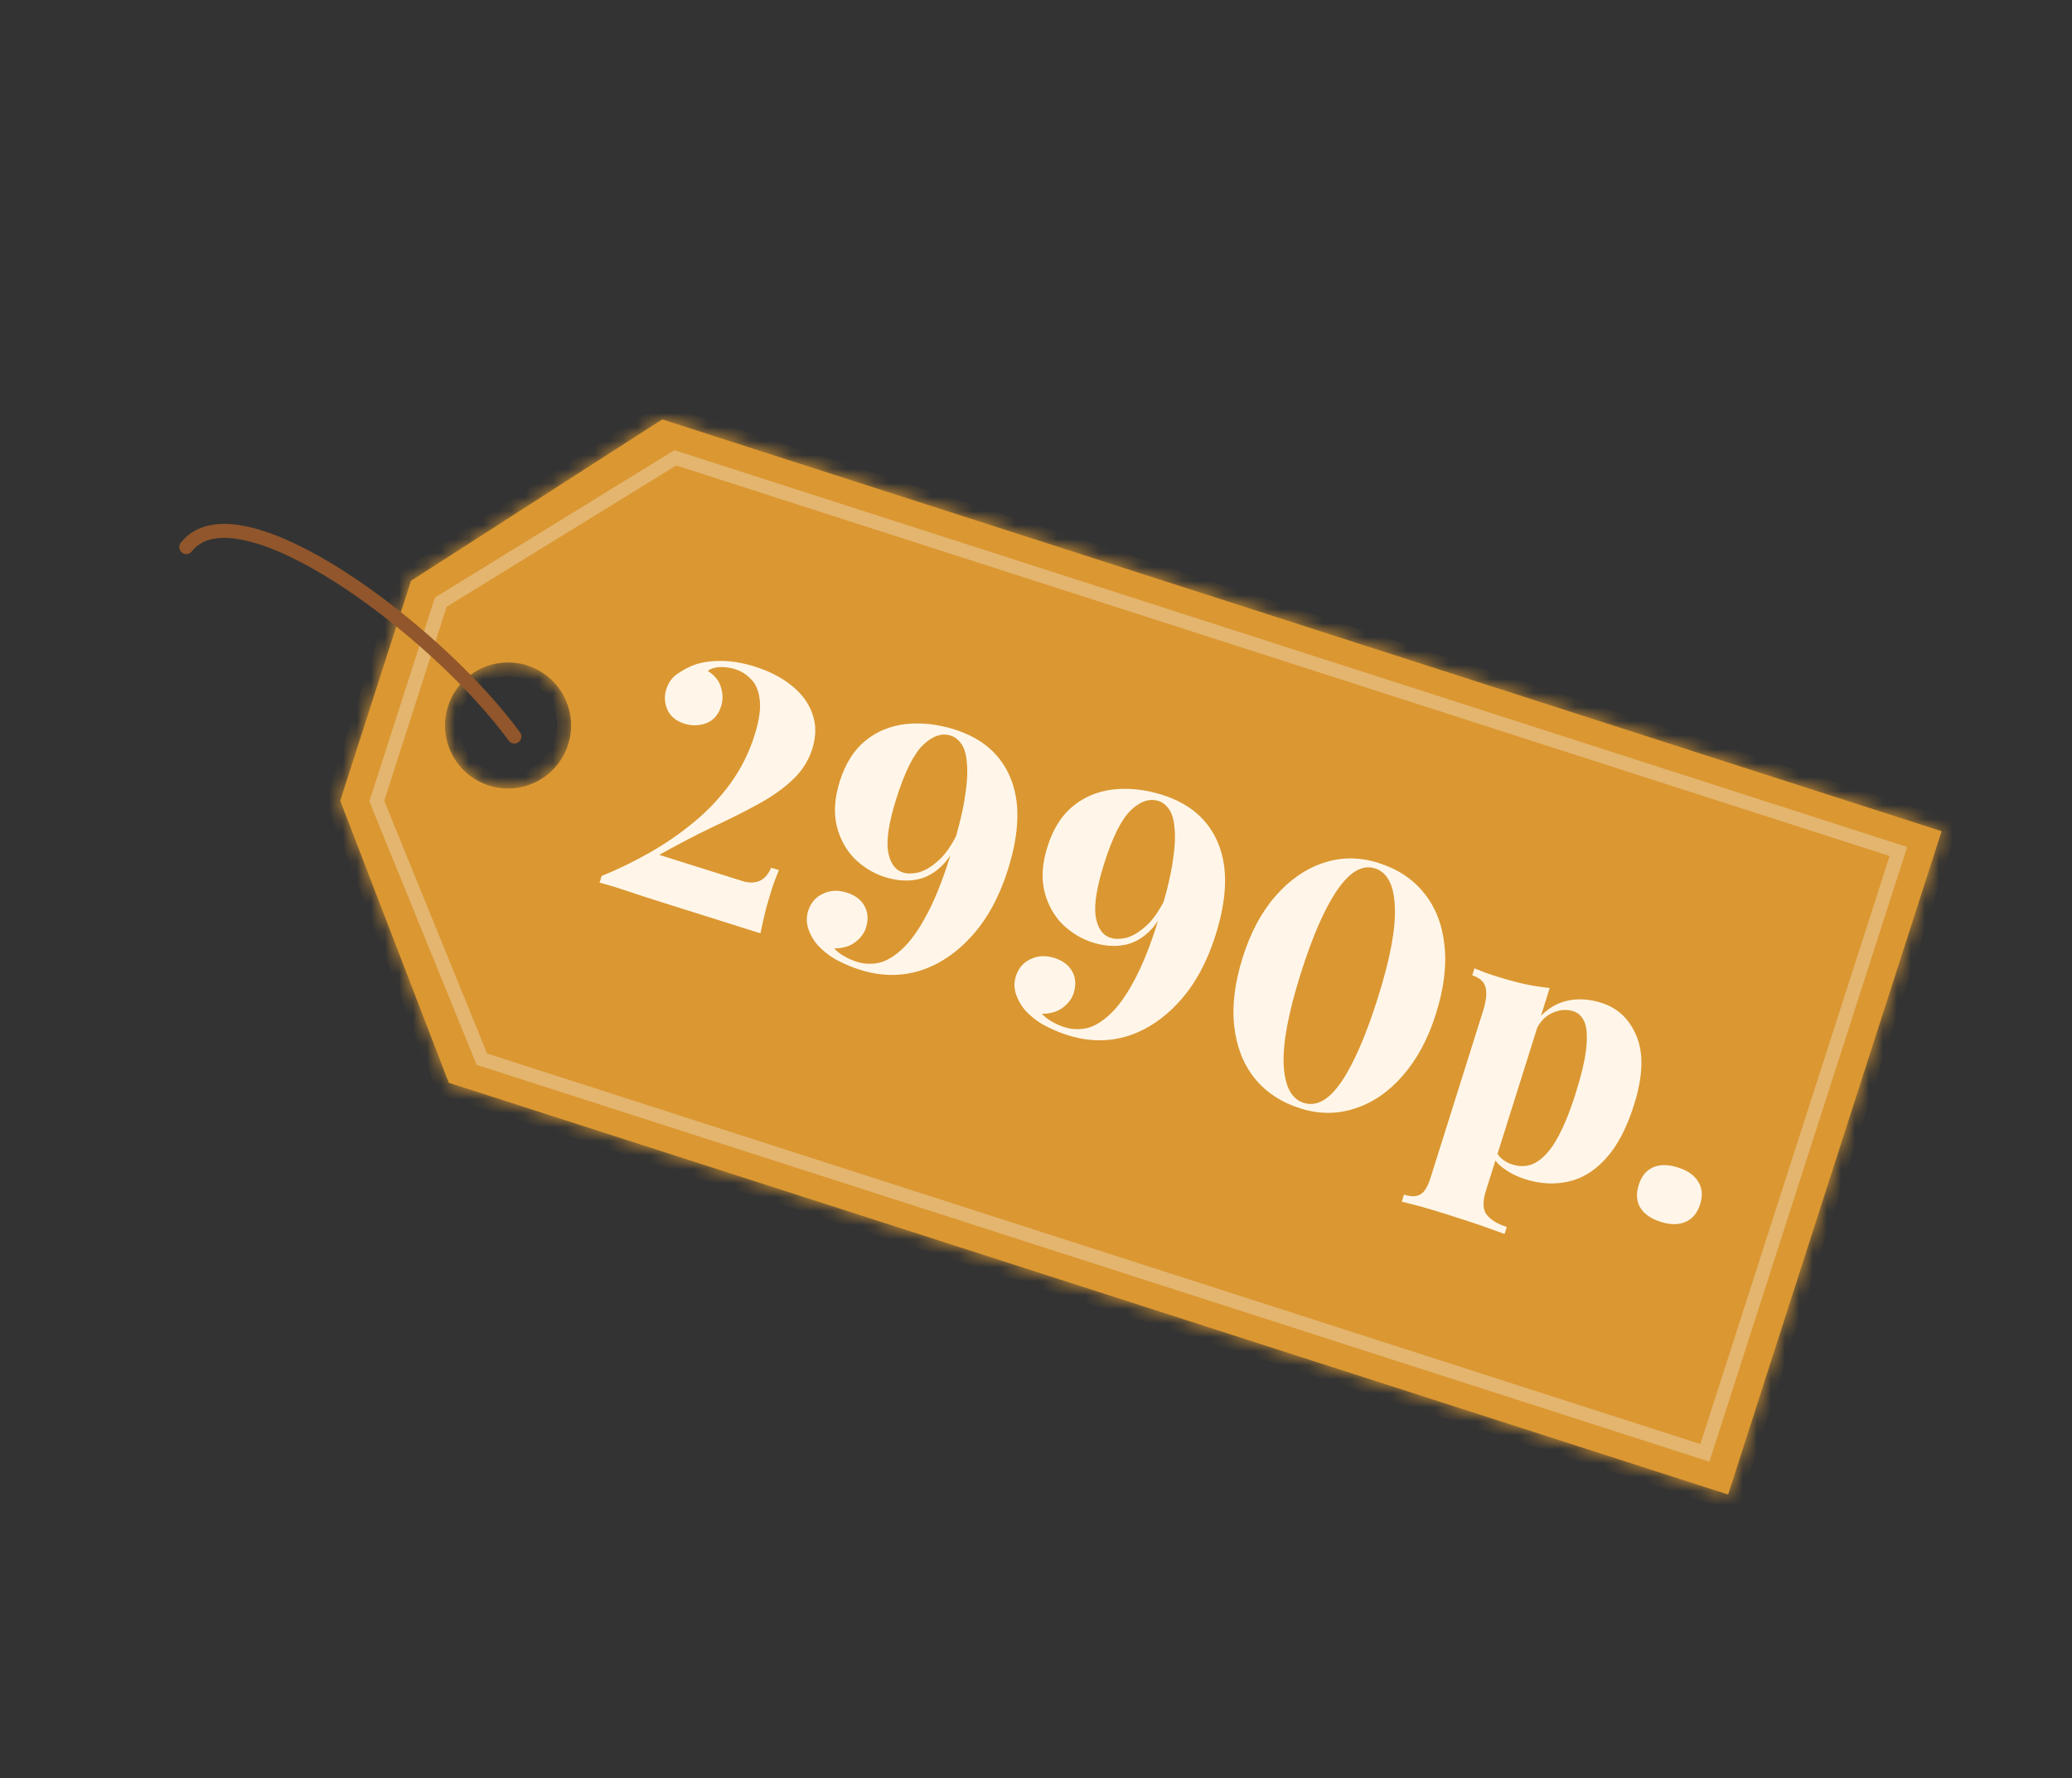 <?xml version="1.0" encoding="UTF-8"?> <svg xmlns="http://www.w3.org/2000/svg" width="148" height="127" viewBox="0 0 148 127" fill="none"><rect x="0" y="0" width="148" height="127" fill="#333333" stroke="none"/><mask id="path-1-inside-1_983_7912" fill="white"><path d="M123.439 106.74L32.055 77.33L24.302 57.185L29.357 41.479L47.302 29.953L138.686 59.364L123.439 106.74ZM37.668 47.53C35.302 46.768 32.767 48.069 32.006 50.435C31.245 52.8 32.545 55.336 34.911 56.097C37.276 56.858 39.812 55.557 40.573 53.192C41.334 50.826 40.034 48.291 37.668 47.53Z"></path></mask><path d="M123.439 106.74L32.055 77.33L24.302 57.185L29.357 41.479L47.302 29.953L138.686 59.364L123.439 106.74ZM37.668 47.53C35.302 46.768 32.767 48.069 32.006 50.435C31.245 52.8 32.545 55.336 34.911 56.097C37.276 56.858 39.812 55.557 40.573 53.192C41.334 50.826 40.034 48.291 37.668 47.53Z" fill="#DB9731"></path><path d="M123.439 106.74L123.132 107.692L124.084 107.999L124.391 107.047L123.439 106.74ZM32.055 77.33L31.122 77.689L31.293 78.135L31.748 78.282L32.055 77.33ZM24.302 57.185L23.35 56.879L23.242 57.215L23.368 57.544L24.302 57.185ZM29.357 41.479L28.816 40.637L28.515 40.831L28.405 41.172L29.357 41.479ZM47.302 29.953L47.608 29.002L47.159 28.857L46.762 29.112L47.302 29.953ZM138.686 59.364L139.638 59.67L139.944 58.718L138.992 58.412L138.686 59.364ZM37.668 47.53L37.974 46.578L37.974 46.578L37.668 47.53ZM32.006 50.435L31.054 50.128L31.054 50.128L32.006 50.435ZM34.911 56.097L34.605 57.049L34.605 57.049L34.911 56.097ZM40.573 53.192L41.525 53.498L41.525 53.498L40.573 53.192ZM123.439 106.74L123.745 105.788L32.361 76.378L32.055 77.33L31.748 78.282L123.132 107.692L123.439 106.74ZM32.055 77.33L32.988 76.971L25.235 56.826L24.302 57.185L23.368 57.544L31.122 77.689L32.055 77.33ZM24.302 57.185L25.254 57.492L30.308 41.785L29.357 41.479L28.405 41.172L23.35 56.879L24.302 57.185ZM29.357 41.479L29.897 42.32L47.843 30.795L47.302 29.953L46.762 29.112L28.816 40.637L29.357 41.479ZM47.302 29.953L46.996 30.905L138.38 60.316L138.686 59.364L138.992 58.412L47.608 29.002L47.302 29.953ZM138.686 59.364L137.734 59.058L122.487 106.434L123.439 106.74L124.391 107.047L139.638 59.67L138.686 59.364ZM37.668 47.53L37.974 46.578C35.083 45.647 31.985 47.237 31.054 50.128L32.006 50.435L32.958 50.741C33.55 48.901 35.522 47.889 37.362 48.482L37.668 47.53ZM32.006 50.435L31.054 50.128C30.123 53.02 31.713 56.118 34.605 57.049L34.911 56.097L35.217 55.145C33.377 54.553 32.366 52.581 32.958 50.741L32.006 50.435ZM34.911 56.097L34.605 57.049C37.496 57.979 40.594 56.39 41.525 53.498L40.573 53.192L39.621 52.886C39.029 54.725 37.057 55.737 35.217 55.145L34.911 56.097ZM40.573 53.192L41.525 53.498C42.456 50.607 40.866 47.509 37.974 46.578L37.668 47.53L37.362 48.482C39.202 49.074 40.213 51.046 39.621 52.886L40.573 53.192Z" fill="#DB9731" mask="url(#path-1-inside-1_983_7912)"></path><path d="M135.599 60.813L121.777 103.762L34.419 75.647L26.914 57.212L31.486 43.005L48.238 32.698L135.599 60.813Z" stroke="#F3F3F3" stroke-opacity="0.32"></path><path d="M13.306 39.072C16.965 34.389 31.152 44.949 36.741 52.602" stroke="#91562B" stroke-linecap="round"></path><path d="M53.92 47.608C54.953 47.934 55.826 48.383 56.536 48.956C57.263 49.534 57.759 50.206 58.025 50.971C58.307 51.741 58.305 52.579 58.02 53.485C57.755 54.328 57.287 55.063 56.618 55.691C55.969 56.308 55.159 56.883 54.188 57.416C53.216 57.949 52.127 58.497 50.918 59.06C49.726 59.629 48.451 60.293 47.093 61.054L53.055 62.931C53.452 63.056 53.827 63.06 54.178 62.943C54.55 62.816 54.853 62.492 55.087 61.971L55.635 62.144C55.564 62.314 55.481 62.523 55.385 62.773C55.289 63.022 55.206 63.258 55.136 63.481C55.026 63.83 54.889 64.294 54.724 64.871C54.576 65.454 54.441 66.049 54.319 66.657L47.285 64.443C46.236 64.113 45.387 63.837 44.741 63.616C44.094 63.395 43.455 63.203 42.825 63.039L42.975 62.562C44.138 62.089 45.283 61.532 46.411 60.892C47.538 60.251 48.599 59.519 49.592 58.695C50.585 57.872 51.452 56.948 52.194 55.924C52.941 54.883 53.507 53.751 53.892 52.527C54.222 51.478 54.348 50.635 54.269 49.998C54.194 49.346 53.991 48.854 53.659 48.522C53.331 48.174 52.953 47.933 52.524 47.798C52.158 47.683 51.799 47.631 51.446 47.642C51.093 47.653 50.794 47.743 50.549 47.91C51.044 48.223 51.359 48.611 51.494 49.072C51.644 49.539 51.649 49.995 51.509 50.44C51.319 51.044 50.964 51.448 50.446 51.652C49.932 51.84 49.413 51.851 48.889 51.686C48.301 51.501 47.897 51.173 47.678 50.702C47.465 50.215 47.435 49.726 47.59 49.233C47.745 48.74 48.021 48.364 48.417 48.104C48.819 47.829 49.226 47.616 49.64 47.467C50.206 47.278 50.845 47.191 51.557 47.205C52.29 47.209 53.078 47.343 53.92 47.608ZM68.175 52.095C70.162 52.721 71.499 53.884 72.187 55.586C72.89 57.292 72.826 59.465 71.996 62.104C71.39 64.028 70.537 65.602 69.434 66.828C68.332 68.054 67.092 68.886 65.713 69.326C64.339 69.75 62.913 69.729 61.434 69.263C60.91 69.098 60.384 68.88 59.858 68.61C59.331 68.339 58.845 67.968 58.4 67.496C58.104 67.158 57.884 66.775 57.74 66.345C57.596 65.915 57.591 65.485 57.726 65.056C57.906 64.484 58.253 64.077 58.765 63.837C59.283 63.58 59.852 63.55 60.472 63.745C61.076 63.935 61.5 64.252 61.745 64.696C62.005 65.145 62.041 65.671 61.85 66.275C61.73 66.657 61.475 66.996 61.085 67.293C60.694 67.589 60.194 67.737 59.582 67.737C59.791 67.96 60.045 68.153 60.343 68.317C60.641 68.481 60.925 68.605 61.195 68.69C61.704 68.85 62.229 68.876 62.77 68.766C63.316 68.641 63.874 68.311 64.445 67.774C65.037 67.226 65.611 66.428 66.168 65.381C66.746 64.322 67.303 62.942 67.838 61.241C68.354 59.604 68.702 58.246 68.885 57.167C69.067 56.089 69.129 55.226 69.07 54.579C69.028 53.936 68.899 53.459 68.683 53.146C68.466 52.833 68.207 52.63 67.905 52.535C67.269 52.334 66.614 52.556 65.94 53.2C65.265 53.844 64.625 55.128 64.02 57.051C63.505 58.689 63.307 59.928 63.426 60.77C63.562 61.616 63.923 62.132 64.512 62.317C64.798 62.407 65.156 62.406 65.587 62.315C66.023 62.207 66.482 61.941 66.965 61.517C67.464 61.097 67.93 60.449 68.364 59.572L68.68 59.566C68.234 60.649 67.721 61.449 67.139 61.964C66.578 62.469 65.961 62.764 65.288 62.849C64.63 62.94 63.936 62.87 63.205 62.639C62.41 62.389 61.691 61.953 61.048 61.331C60.426 60.699 59.999 59.918 59.767 58.989C59.54 58.044 59.612 56.983 59.982 55.807C60.383 54.535 60.994 53.565 61.815 52.898C62.637 52.23 63.6 51.835 64.705 51.711C65.826 51.592 66.982 51.72 68.175 52.095ZM83.009 56.764C84.996 57.39 86.334 58.553 87.021 60.255C87.724 61.962 87.661 64.134 86.83 66.773C86.225 68.697 85.371 70.272 84.269 71.497C83.166 72.723 81.926 73.555 80.547 73.995C79.173 74.419 77.747 74.398 76.268 73.933C75.744 73.767 75.218 73.55 74.692 73.279C74.165 73.009 73.68 72.637 73.234 72.165C72.939 71.827 72.719 71.444 72.574 71.014C72.43 70.584 72.425 70.154 72.561 69.725C72.741 69.153 73.087 68.746 73.6 68.506C74.117 68.249 74.686 68.219 75.306 68.414C75.91 68.604 76.334 68.921 76.579 69.365C76.84 69.814 76.875 70.341 76.685 70.945C76.565 71.326 76.309 71.665 75.919 71.962C75.529 72.258 75.028 72.406 74.416 72.406C74.626 72.629 74.879 72.823 75.177 72.986C75.475 73.15 75.759 73.274 76.029 73.359C76.538 73.52 77.063 73.545 77.604 73.436C78.15 73.311 78.709 72.98 79.28 72.443C79.871 71.895 80.446 71.098 81.003 70.05C81.58 68.991 82.137 67.611 82.672 65.91C83.188 64.273 83.537 62.915 83.719 61.837C83.901 60.758 83.963 59.895 83.905 59.248C83.862 58.605 83.733 58.128 83.517 57.815C83.301 57.503 83.042 57.299 82.74 57.204C82.104 57.004 81.448 57.225 80.774 57.869C80.1 58.513 79.46 59.797 78.854 61.721C78.339 63.358 78.141 64.597 78.26 65.439C78.396 66.285 78.758 66.801 79.346 66.986C79.632 67.076 79.991 67.076 80.421 66.984C80.857 66.876 81.316 66.61 81.799 66.186C82.298 65.766 82.765 65.118 83.198 64.241L83.514 64.236C83.068 65.319 82.555 66.118 81.973 66.634C81.412 67.138 80.795 67.434 80.122 67.519C79.465 67.609 78.77 67.539 78.039 67.309C77.244 67.058 76.525 66.622 75.882 66.001C75.26 65.368 74.833 64.587 74.601 63.658C74.375 62.713 74.446 61.652 74.817 60.476C75.217 59.204 75.828 58.234 76.65 57.567C77.471 56.9 78.434 56.504 79.539 56.38C80.66 56.261 81.817 56.389 83.009 56.764ZM98.439 61.621C99.823 62.056 100.915 62.776 101.717 63.78C102.536 64.789 103.02 66.025 103.171 67.487C103.343 68.939 103.142 70.58 102.566 72.408C102.006 74.188 101.221 75.654 100.213 76.804C99.22 77.959 98.082 78.745 96.797 79.162C95.529 79.584 94.227 79.585 92.891 79.165C91.524 78.734 90.431 78.015 89.613 77.006C88.811 76.002 88.326 74.766 88.159 73.298C87.992 71.831 88.194 70.19 88.764 68.378C89.325 66.598 90.109 65.132 91.118 63.982C92.126 62.832 93.265 62.045 94.534 61.624C95.802 61.202 97.104 61.201 98.439 61.621ZM98.209 62.02C97.319 61.74 96.423 62.253 95.523 63.56C94.622 64.867 93.747 66.871 92.896 69.574C92.02 72.356 91.619 74.519 91.692 76.062C91.771 77.589 92.247 78.49 93.122 78.766C94.044 79.056 94.947 78.545 95.832 77.234C96.716 75.922 97.584 73.915 98.435 71.212C99.31 68.43 99.709 66.275 99.63 64.748C99.573 63.21 99.099 62.301 98.209 62.02ZM110.694 70.563L106.131 85.062C105.891 85.825 105.913 86.391 106.199 86.761C106.5 87.135 106.977 87.425 107.629 87.63L107.471 88.131C107.047 87.98 106.458 87.768 105.705 87.496C104.947 87.24 104.147 86.98 103.304 86.714C102.7 86.524 102.093 86.342 101.484 86.168C100.886 86.014 100.433 85.898 100.126 85.819L100.284 85.318C100.793 85.478 101.188 85.472 101.47 85.298C101.746 85.141 101.987 84.736 102.192 84.084L105.93 72.209C106.156 71.493 106.217 70.936 106.116 70.537C106.019 70.123 105.701 69.83 105.16 69.66L105.318 69.159C105.812 69.367 106.297 69.546 106.774 69.696C107.505 69.926 108.196 70.118 108.847 70.27C109.503 70.406 110.119 70.504 110.694 70.563ZM114.373 71.616C115.565 71.991 116.412 72.799 116.912 74.04C117.413 75.281 117.348 76.903 116.717 78.906C116.192 80.576 115.518 81.857 114.694 82.751C113.892 83.635 112.995 84.182 112.002 84.394C111.025 84.611 110.012 84.554 108.963 84.224C108.375 84.038 107.854 83.778 107.4 83.443C106.957 83.129 106.65 82.744 106.479 82.289L106.815 82.054C106.888 82.321 107.035 82.551 107.254 82.742C107.473 82.933 107.726 83.074 108.012 83.164C108.664 83.369 109.251 83.309 109.772 82.984C110.315 82.648 110.811 82.071 111.261 81.251C111.712 80.432 112.134 79.394 112.53 78.139C112.965 76.755 113.223 75.657 113.304 74.844C113.391 74.015 113.349 73.399 113.178 72.996C113.008 72.593 112.74 72.334 112.375 72.219C111.866 72.059 111.342 72.112 110.804 72.38C110.286 72.636 109.899 73.091 109.641 73.743L109.908 72.727C110.482 72.069 111.155 71.652 111.927 71.475C112.699 71.299 113.514 71.346 114.373 71.616ZM119.855 83.38C120.539 83.595 121.019 83.93 121.295 84.383C121.587 84.842 121.636 85.382 121.441 86.002C121.241 86.638 120.889 87.06 120.387 87.269C119.9 87.483 119.315 87.482 118.632 87.267C117.932 87.047 117.444 86.71 117.168 86.256C116.891 85.802 116.853 85.257 117.053 84.621C117.248 84.001 117.589 83.584 118.076 83.37C118.562 83.156 119.156 83.16 119.855 83.38Z" fill="#FFF6E9"></path></svg> 